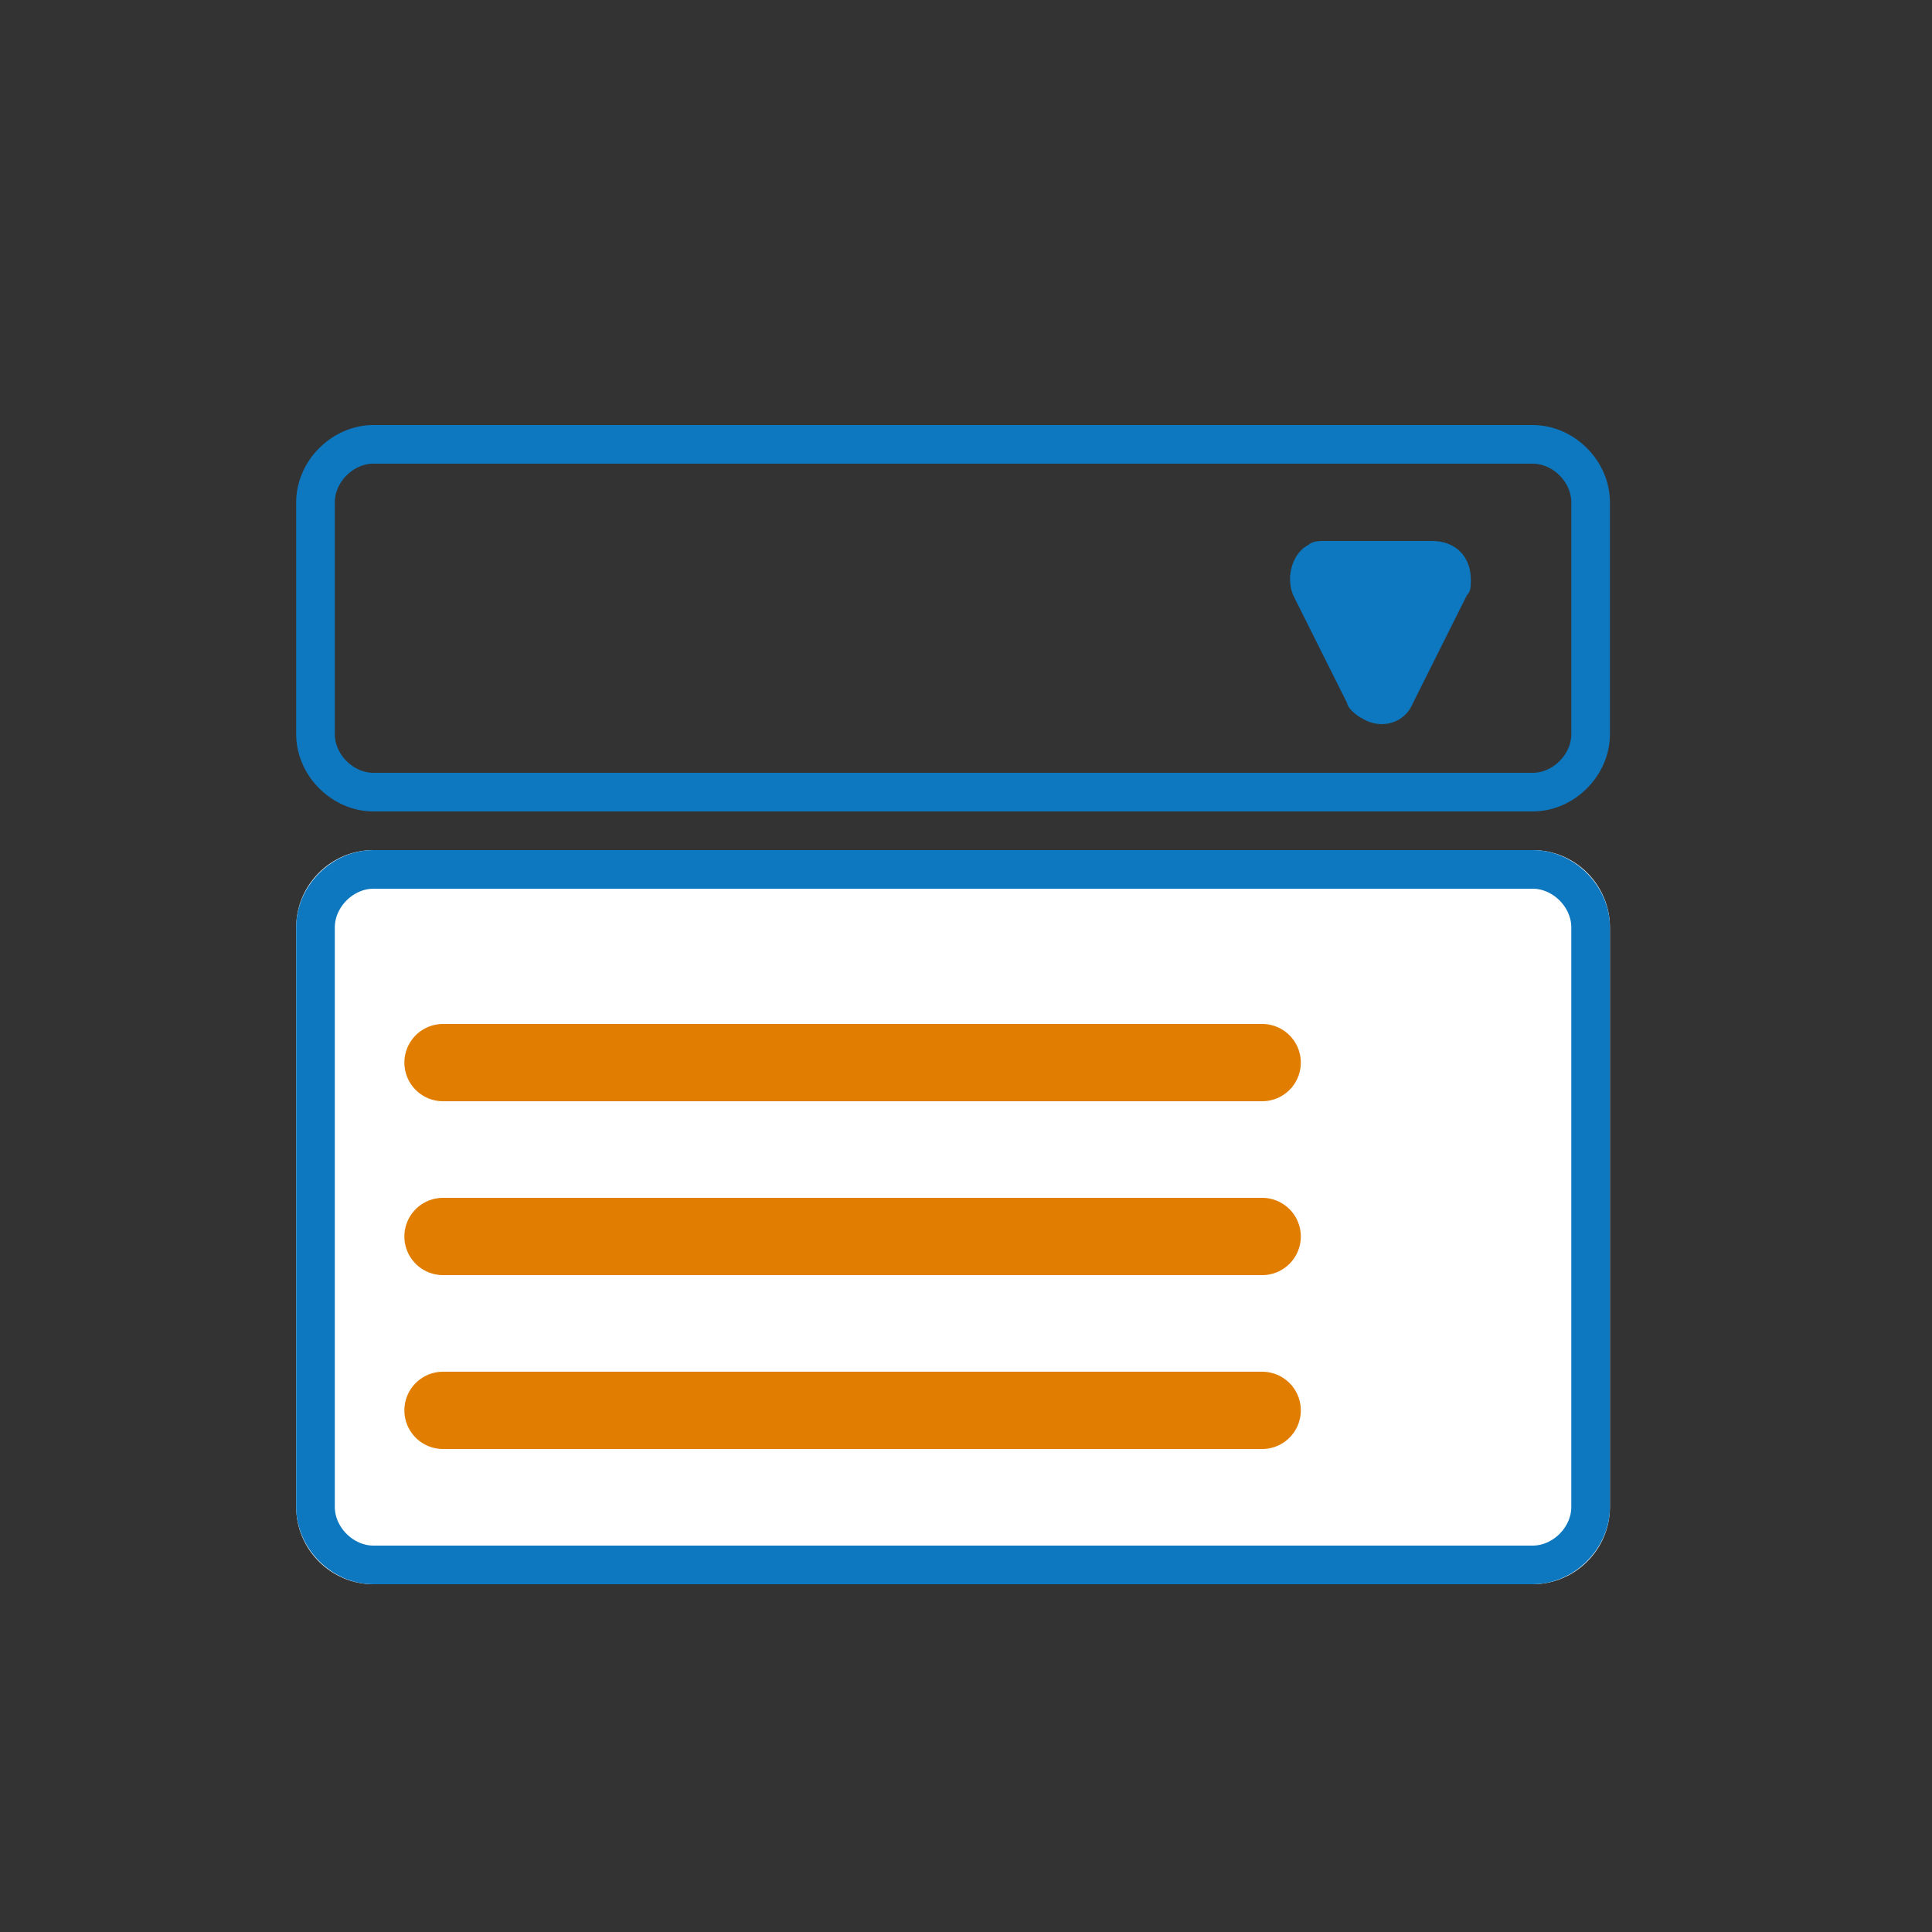<?xml version="1.0" encoding="utf-8"?>
<!-- Generator: Adobe Illustrator 27.8.1, SVG Export Plug-In . SVG Version: 6.00 Build 0)  -->
<svg version="1.1" id="Layer_1" xmlns="http://www.w3.org/2000/svg" xmlns:xlink="http://www.w3.org/1999/xlink" x="0px" y="0px"
	 viewBox="0 0 50 50" style="enable-background:new 0 0 50 50;" xml:space="preserve">
<rect x="0" y="0" width="50" height="50" fill="#333333" stroke="none"/>
<style type="text/css">
	.st0{fill:#FFFFFF;}
	.st1{fill:none;stroke:#0D78BF;}
	.st2{fill:none;}
	.st3{fill:#0D78BF;}
	.st4{fill:none;stroke:#E17D00;stroke-width:2;stroke-linecap:round;}
</style>
<g id="Group_260" transform="translate(-1166.335 -147)">
	<g id="Rectangle_265" transform="translate(1174 169)">
		<path class="st0" d="M2,0h30c1.1,0,2,0.9,2,2v15c0,1.1-0.9,2-2,2H2c-1.1,0-2-0.9-2-2V2C0,0.9,0.9,0,2,0z"/>
		<path class="st1" d="M2,0.5h30c0.8,0,1.5,0.7,1.5,1.5v15c0,0.8-0.7,1.5-1.5,1.5H2c-0.8,0-1.5-0.7-1.5-1.5V2C0.5,1.2,1.2,0.5,2,0.5
			z"/>
	</g>
	<g id="Rectangle_264" transform="translate(1174 158)">
		<path class="st2" d="M2,0h30c1.1,0,2,0.9,2,2v6c0,1.1-0.9,2-2,2H2c-1.1,0-2-0.9-2-2V2C0,0.9,0.9,0,2,0z"/>
		<path class="st1" d="M2,0.5h30c0.8,0,1.5,0.7,1.5,1.5v6c0,0.8-0.7,1.5-1.5,1.5H2C1.2,9.5,0.5,8.8,0.5,8V2C0.5,1.2,1.2,0.5,2,0.5z"
			/>
	</g>
	<path id="Polygon_1" class="st3" d="M1202.9,165.2c-0.2,0.5-0.8,0.7-1.3,0.4c-0.2-0.1-0.4-0.3-0.4-0.4l-1.4-2.8
		c-0.2-0.5,0-1.1,0.4-1.3c0.1-0.1,0.3-0.1,0.4-0.1h2.8c0.6,0,1,0.4,1,1c0,0.2,0,0.3-0.1,0.4L1202.9,165.2z"/>
	<line id="Line_26" class="st4" x1="1177.8" y1="174.5" x2="1199" y2="174.5"/>
	<line id="Line_26-2" class="st4" x1="1177.8" y1="179" x2="1199" y2="179"/>
	<line id="Line_26-3" class="st4" x1="1177.8" y1="183.5" x2="1199" y2="183.5"/>
</g>
</svg>
